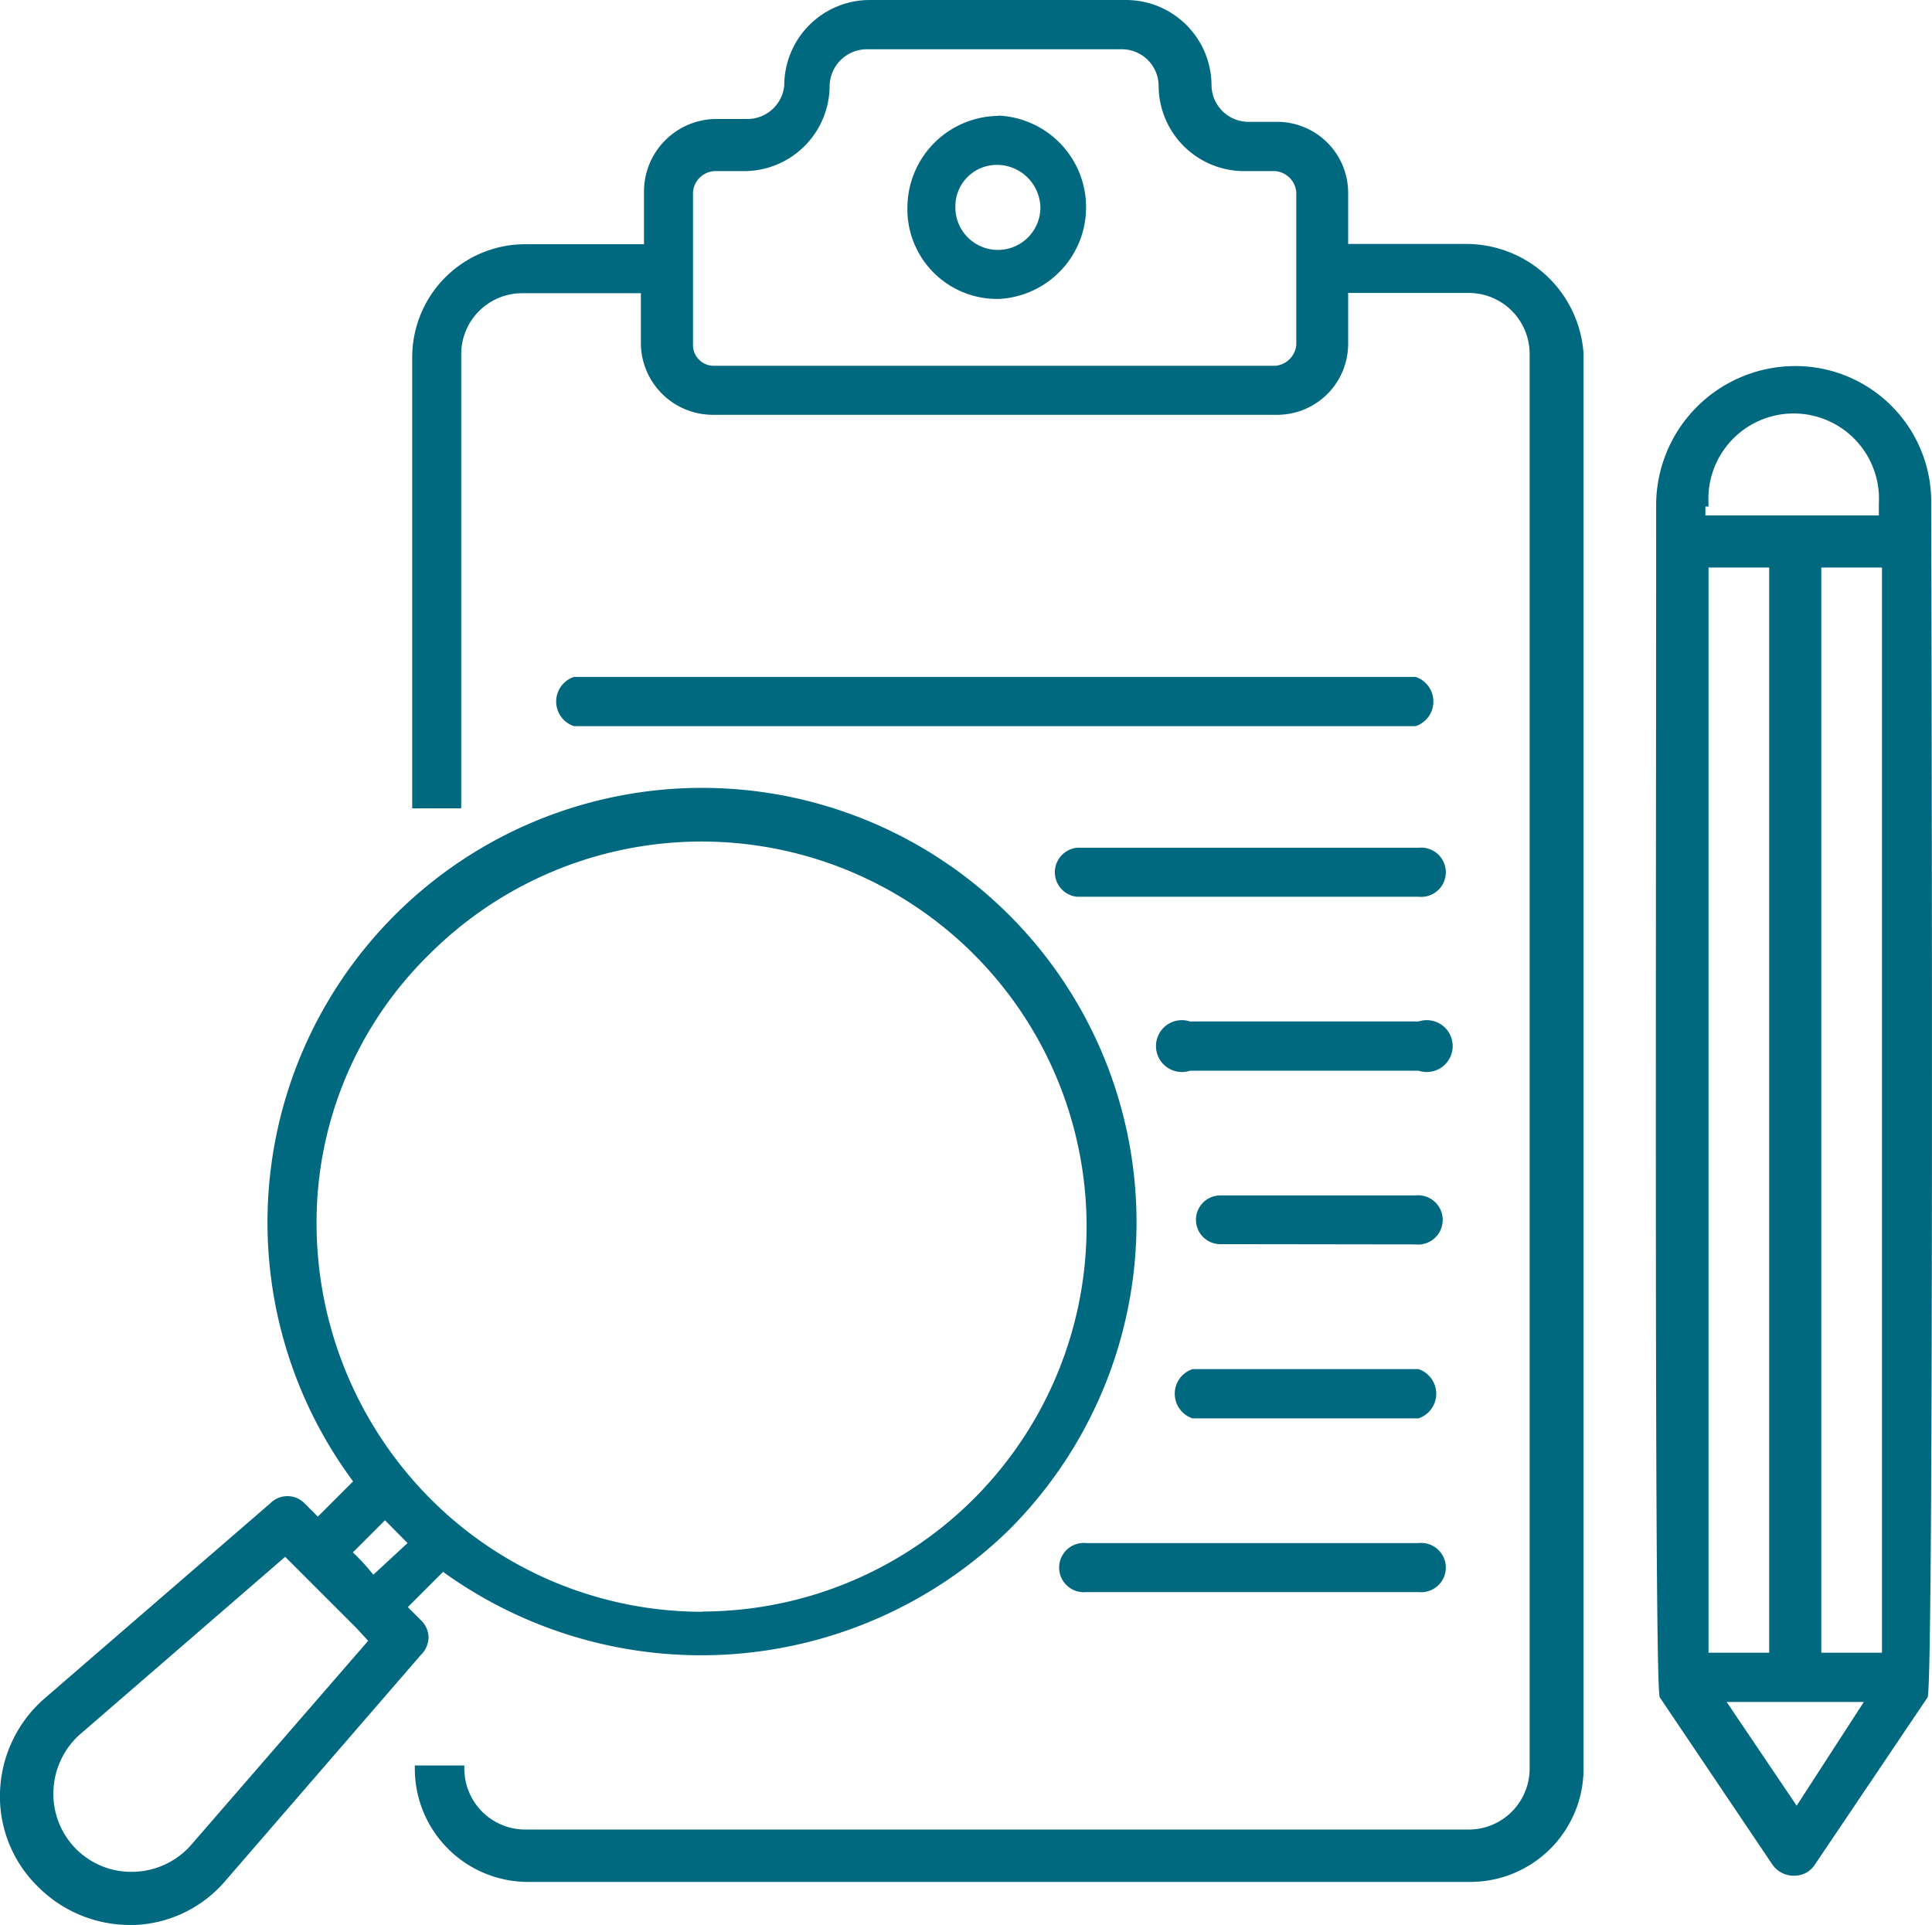 <svg xmlns="http://www.w3.org/2000/svg" width="74.52" height="74.25" viewBox="0 0 74.52 74.25"><defs><style>.cls-1{fill:#006980;}</style></defs><g id="Livello_2" data-name="Livello 2"><g id="Livello_1-2" data-name="Livello 1"><path class="cls-1" d="M56.6,9.41H52v-2a2.74,2.74,0,0,0-2.71-2.71H48.13a1.43,1.43,0,0,1-1.4-1.41A3.3,3.3,0,0,0,43.43,0H33.55a3.3,3.3,0,0,0-3.3,3.3,1.43,1.43,0,0,1-1.41,1.29H27.67a2.8,2.8,0,0,0-2.83,2.83v2H20.26a4.36,4.36,0,0,0-4.36,4.36V31.18h1.89V13.65a2.35,2.35,0,0,1,2.35-2.34h4.58v2A2.78,2.78,0,0,0,27.55,16H49.31A2.74,2.74,0,0,0,52,13.3v-2H56.6A2.35,2.35,0,0,1,59,13.65V68.23a2.35,2.35,0,0,1-2.35,2.34H20.26a2.35,2.35,0,0,1-2.35-2.34V68.1H16v.13a4.37,4.37,0,0,0,4.36,4.36H56.72a4.37,4.37,0,0,0,4.36-4.36V13.64A4.54,4.54,0,0,0,56.6,9.41ZM50,7.42V13.3a.89.89,0,0,1-.82.81H27.55a.8.8,0,0,1-.82-.81V7.42a.88.88,0,0,1,.82-.82h1.17A3.3,3.3,0,0,0,32,3.3a1.44,1.44,0,0,1,1.41-1.4h9.88a1.42,1.42,0,0,1,1.4,1.4A3.3,3.3,0,0,0,48,6.6h1.18A.89.89,0,0,1,50,7.42Z"/><path class="cls-1" d="M54.72,59.52H41.9a.95.95,0,1,0,0,1.89H54.72a.95.95,0,1,0,0-1.89Z"/><path class="cls-1" d="M54.72,52.81H46a1,1,0,0,0,0,1.9h8.71a1,1,0,0,0,0-1.9Z"/><path class="cls-1" d="M54.6,48a.95.95,0,1,0,0-1.89H47.07a.94.94,0,0,0-.94.94h0a.94.94,0,0,0,.94.94Z"/><path class="cls-1" d="M54.72,39.4H45.9a1,1,0,1,0,0,1.9h8.82a1,1,0,1,0,0-1.9Z"/><path class="cls-1" d="M54.72,32.7H41.54a.95.95,0,0,0,0,1.89H54.72a.95.95,0,1,0,0-1.89Z"/><path class="cls-1" d="M54.6,26.11H22.14a1,1,0,0,0,0,1.9H54.6a1,1,0,0,0,0-1.9Z"/><path class="cls-1" d="M38.49,4.47A3.55,3.55,0,0,0,35,8a3.46,3.46,0,0,0,3.54,3.53,3.54,3.54,0,0,0,0-7.07ZM40.13,8a1.64,1.64,0,0,1-3.28,0,1.6,1.6,0,0,1,1.64-1.64A1.68,1.68,0,0,1,40.13,8Z"/><path class="cls-1" d="M74.49,19.58v-.16a5.24,5.24,0,0,0-5.3-5.3,5.37,5.37,0,0,0-5.31,5.3v.16c0,17-.07,45.57.14,45.89l4.35,6.46a1,1,0,0,0,.82.42.93.93,0,0,0,.8-.41l4.36-6.47C74.56,65.15,74.53,36.58,74.49,19.58Zm-1.9,2.31V63.75H70.25V21.89Zm-6.81-2.35h.12v-.12a3.29,3.29,0,1,1,6.57,0v.46H65.78Zm6.11,46.11-2.59,4-2.7-4ZM68.24,21.89V63.75H65.9V21.89Z"/><path class="cls-1" d="M16.53,63.17a.94.94,0,0,0-.3-.68l-.5-.5,1.36-1.36A17,17,0,0,0,38.93,59a16.76,16.76,0,1,0-25.31-1.86l-1.36,1.36-.5-.5a.93.93,0,0,0-1.35,0l-8.7,7.52A5,5,0,0,0,0,69.14a4.87,4.87,0,0,0,1.47,3.64A5,5,0,0,0,5,74.25h.22a4.85,4.85,0,0,0,3.48-1.71l7.52-8.69A1,1,0,0,0,16.53,63.17Zm10.58-1H27a14.81,14.81,0,0,1-10.41-4.37A15.08,15.08,0,0,1,12.21,47.2a14.47,14.47,0,0,1,4.37-10.41h0A14.85,14.85,0,1,1,27.11,62.16ZM14.2,63.29,7.34,71.2a3.05,3.05,0,0,1-2.19,1,3,3,0,0,1-3.09-3.08,3.06,3.06,0,0,1,1-2.2L11,60.05l2.74,2.74Zm1.52-3.77L14.4,60.74a8.14,8.14,0,0,0-.79-.86l1.24-1.24Z"/></g></g></svg>